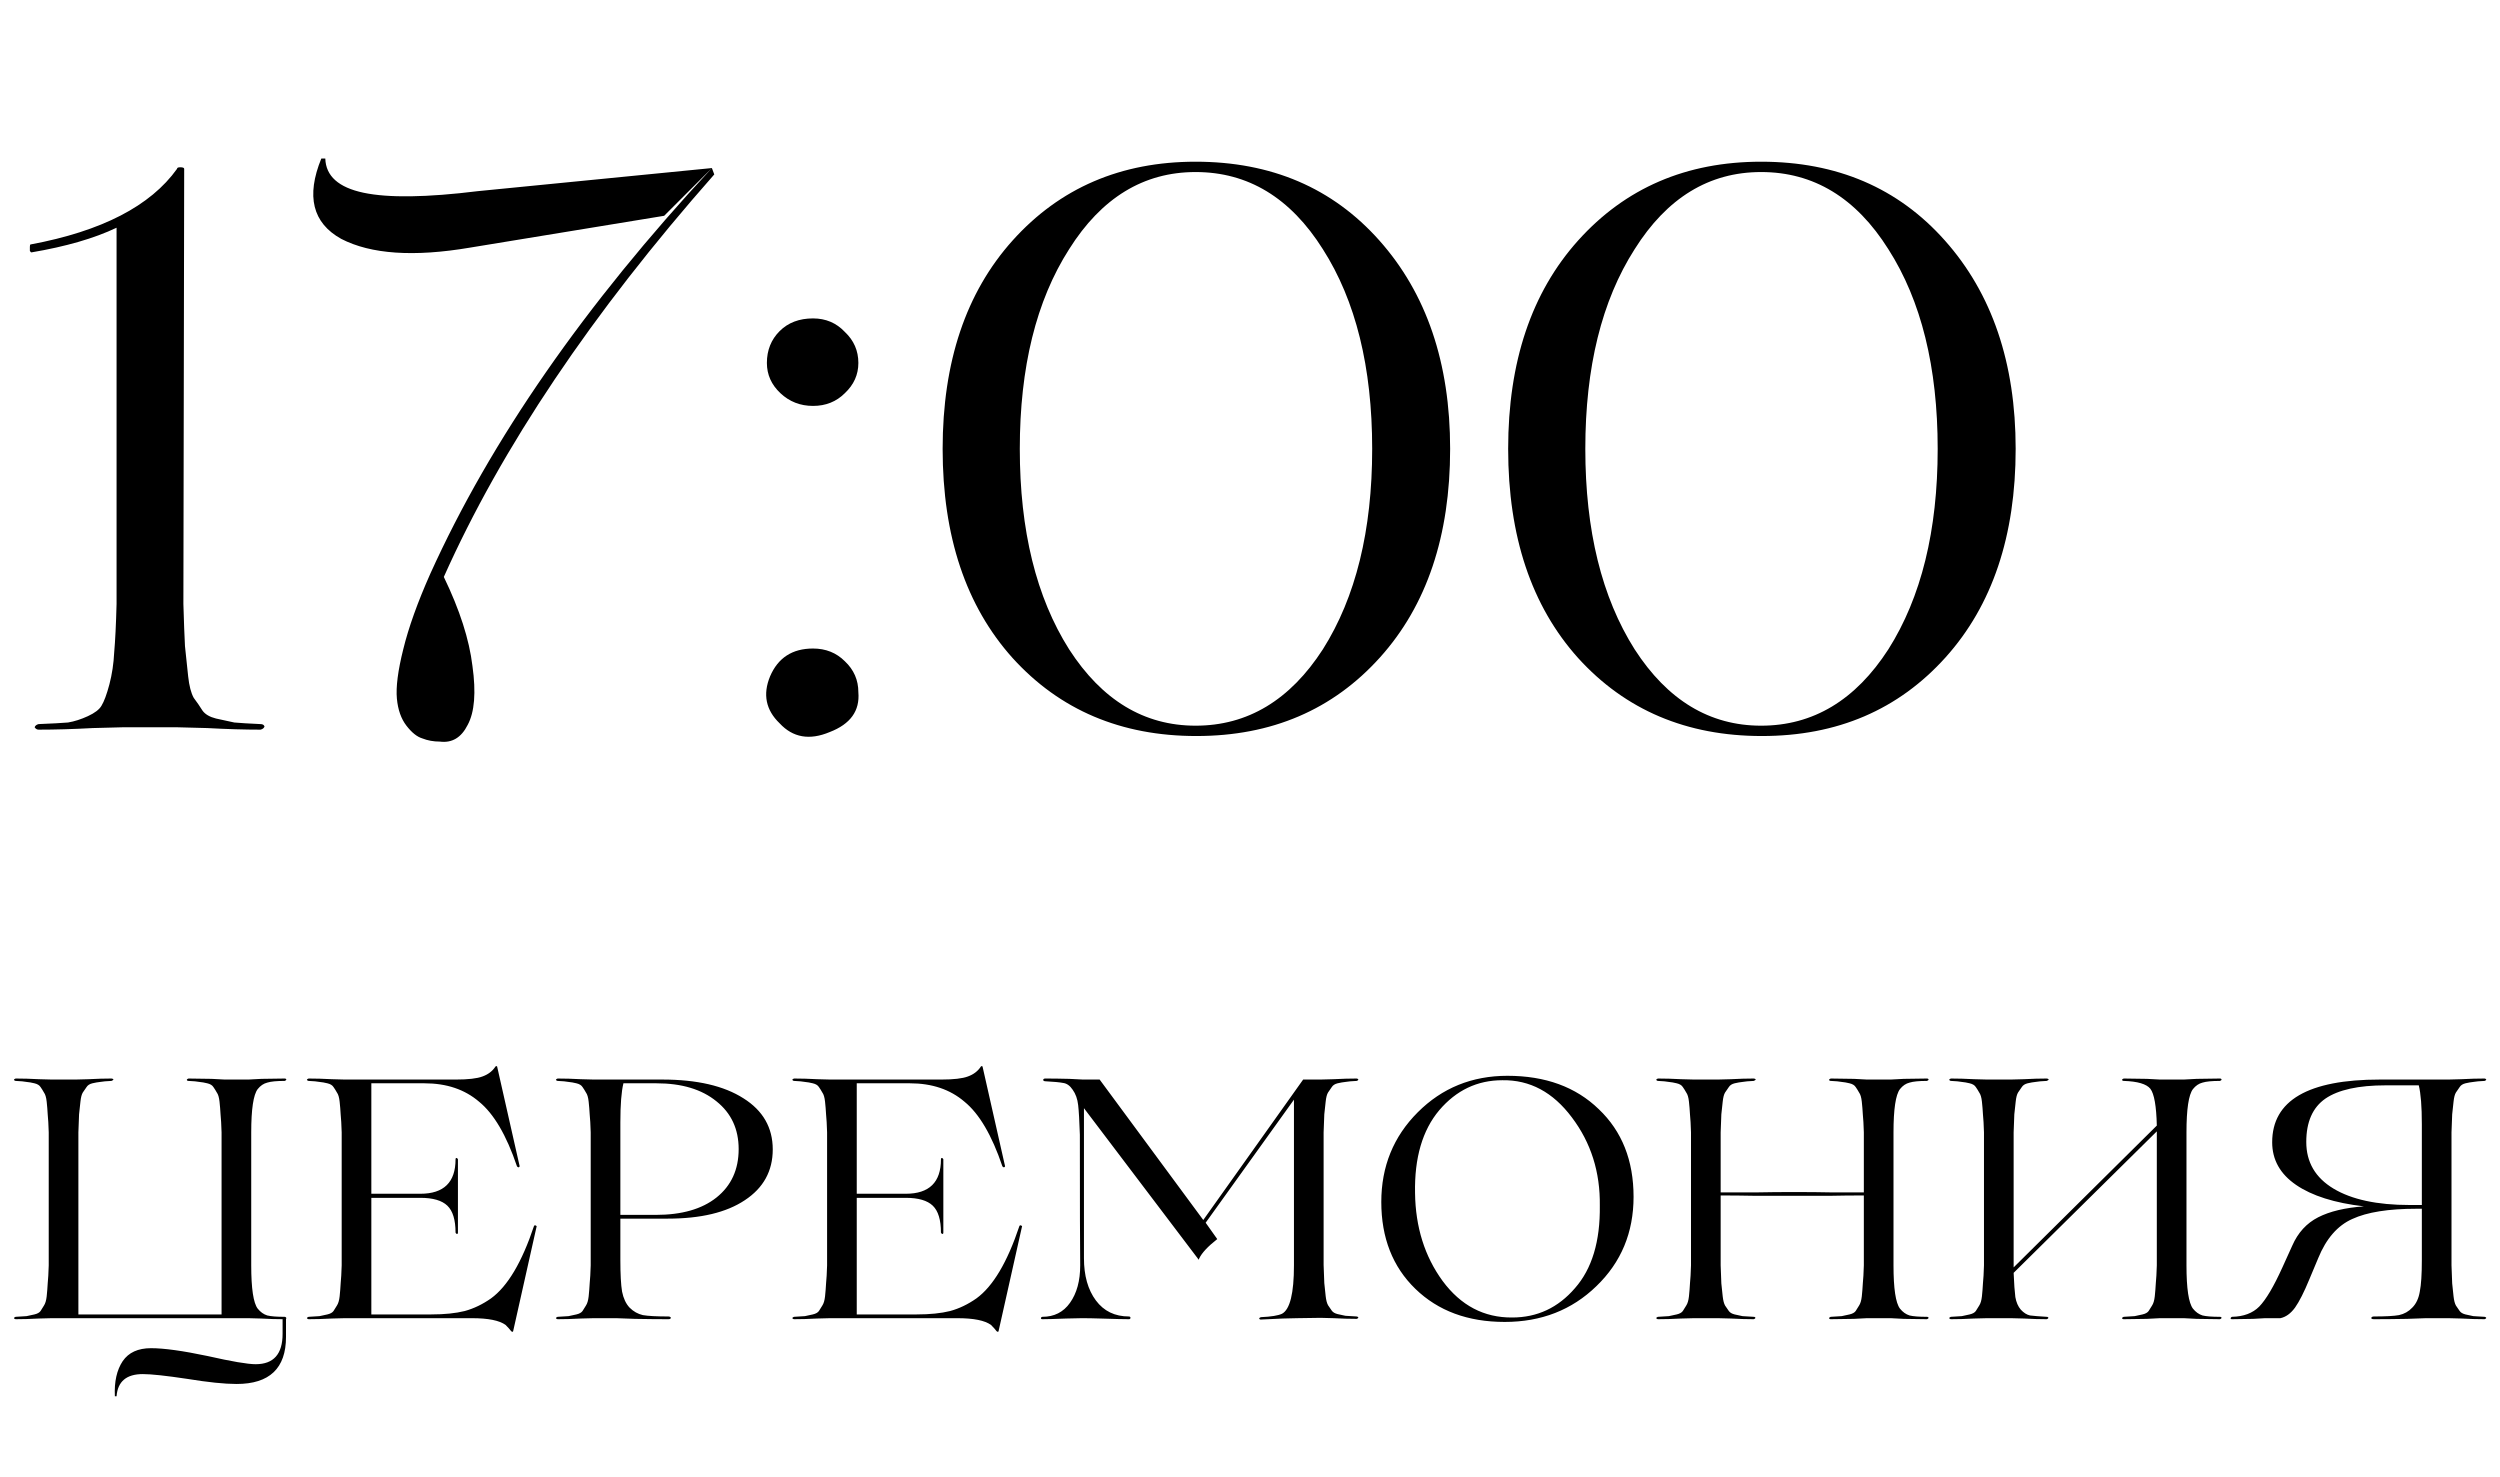 <?xml version="1.0" encoding="UTF-8"?> <svg xmlns="http://www.w3.org/2000/svg" width="110" height="65" viewBox="0 0 110 65" fill="none"><path d="M12.524 57.94C12.554 57.94 12.574 57.95 12.584 57.97C12.604 57.99 12.604 58.01 12.584 58.03V58.825C12.584 60.205 11.859 60.895 10.409 60.895C9.879 60.895 9.154 60.82 8.234 60.67C7.304 60.53 6.654 60.46 6.284 60.46C5.564 60.46 5.179 60.785 5.129 61.435H5.054C5.024 60.795 5.139 60.28 5.399 59.89C5.659 59.51 6.074 59.32 6.644 59.32C7.214 59.32 8.044 59.435 9.134 59.665C10.194 59.905 10.899 60.025 11.249 60.025C12.039 60.025 12.434 59.58 12.434 58.69V58.045C12.154 58.045 11.834 58.035 11.474 58.015C11.124 58.005 10.944 58 10.934 58H2.279C2.269 58 2.079 58.005 1.709 58.015C1.339 58.035 0.999 58.045 0.689 58.045C0.659 58.045 0.634 58.03 0.614 58C0.624 57.97 0.649 57.95 0.689 57.94C0.909 57.93 1.069 57.92 1.169 57.91C1.279 57.89 1.394 57.865 1.514 57.835C1.644 57.805 1.734 57.755 1.784 57.685C1.834 57.605 1.884 57.525 1.934 57.445C1.994 57.355 2.034 57.22 2.054 57.04C2.074 56.85 2.089 56.66 2.099 56.47C2.119 56.28 2.134 56.015 2.144 55.675V49.825C2.134 49.485 2.119 49.22 2.099 49.03C2.089 48.84 2.074 48.655 2.054 48.475C2.034 48.285 1.994 48.15 1.934 48.07C1.884 47.98 1.834 47.9 1.784 47.83C1.734 47.75 1.644 47.695 1.514 47.665C1.394 47.635 1.279 47.615 1.169 47.605C1.069 47.585 0.909 47.57 0.689 47.56C0.659 47.56 0.634 47.545 0.614 47.515C0.624 47.485 0.649 47.465 0.689 47.455C0.999 47.455 1.339 47.465 1.709 47.485C2.079 47.495 2.269 47.5 2.279 47.5H3.329C3.339 47.5 3.529 47.495 3.899 47.485C4.269 47.465 4.604 47.455 4.904 47.455C4.944 47.455 4.974 47.47 4.994 47.5C4.984 47.52 4.954 47.54 4.904 47.56C4.684 47.57 4.519 47.585 4.409 47.605C4.309 47.615 4.194 47.635 4.064 47.665C3.944 47.695 3.859 47.75 3.809 47.83C3.759 47.9 3.704 47.98 3.644 48.07C3.594 48.15 3.559 48.285 3.539 48.475C3.519 48.655 3.499 48.84 3.479 49.03C3.469 49.22 3.459 49.485 3.449 49.825V57.835H9.749V49.825C9.739 49.485 9.724 49.22 9.704 49.03C9.694 48.84 9.679 48.655 9.659 48.475C9.639 48.285 9.599 48.15 9.539 48.07C9.489 47.98 9.439 47.9 9.389 47.83C9.339 47.75 9.249 47.695 9.119 47.665C8.999 47.635 8.884 47.615 8.774 47.605C8.674 47.585 8.514 47.57 8.294 47.56C8.254 47.56 8.229 47.545 8.219 47.515C8.229 47.485 8.254 47.465 8.294 47.455C8.594 47.455 8.934 47.46 9.314 47.47L9.884 47.5H10.934L11.504 47.47C11.884 47.46 12.224 47.455 12.524 47.455C12.564 47.455 12.589 47.47 12.599 47.5C12.589 47.53 12.564 47.55 12.524 47.56C12.174 47.56 11.919 47.585 11.759 47.635C11.599 47.675 11.459 47.77 11.339 47.92C11.149 48.17 11.054 48.805 11.054 49.825V55.675C11.054 56.695 11.149 57.33 11.339 57.58C11.459 57.73 11.599 57.83 11.759 57.88C11.919 57.92 12.174 57.94 12.524 57.94ZM23.494 53.95C23.514 53.9 23.554 53.9 23.614 53.95L22.579 58.57C22.569 58.61 22.539 58.61 22.489 58.57C22.439 58.5 22.359 58.41 22.249 58.3C21.979 58.1 21.484 58 20.764 58H15.169C15.159 58 14.969 58.005 14.599 58.015C14.229 58.035 13.889 58.045 13.579 58.045C13.549 58.045 13.524 58.03 13.504 58C13.514 57.97 13.539 57.95 13.579 57.94C13.799 57.93 13.959 57.92 14.059 57.91C14.169 57.89 14.284 57.865 14.404 57.835C14.534 57.805 14.624 57.755 14.674 57.685C14.724 57.605 14.774 57.525 14.824 57.445C14.884 57.355 14.924 57.22 14.944 57.04C14.964 56.85 14.979 56.66 14.989 56.47C15.009 56.28 15.024 56.015 15.034 55.675V49.825C15.024 49.485 15.009 49.22 14.989 49.03C14.979 48.84 14.964 48.655 14.944 48.475C14.924 48.285 14.884 48.15 14.824 48.07C14.774 47.98 14.724 47.9 14.674 47.83C14.624 47.75 14.534 47.695 14.404 47.665C14.284 47.635 14.169 47.615 14.059 47.605C13.959 47.585 13.799 47.57 13.579 47.56C13.549 47.56 13.524 47.545 13.504 47.515C13.514 47.485 13.539 47.465 13.579 47.455C13.889 47.455 14.229 47.465 14.599 47.485C14.969 47.495 15.159 47.5 15.169 47.5H20.059C20.599 47.5 20.989 47.455 21.229 47.365C21.479 47.275 21.669 47.13 21.799 46.93C21.829 46.9 21.854 46.9 21.874 46.93L22.864 51.31C22.864 51.33 22.854 51.345 22.834 51.355C22.824 51.365 22.809 51.365 22.789 51.355C22.769 51.345 22.754 51.33 22.744 51.31C22.284 49.95 21.729 49.005 21.079 48.475C20.449 47.935 19.649 47.665 18.679 47.665H16.339V52.525H18.499C19.529 52.525 20.044 52.02 20.044 51.01C20.044 50.97 20.059 50.95 20.089 50.95C20.119 50.96 20.139 50.98 20.149 51.01V54.235C20.149 54.275 20.134 54.295 20.104 54.295C20.074 54.285 20.054 54.265 20.044 54.235C20.044 53.675 19.924 53.28 19.684 53.05C19.444 52.82 19.049 52.705 18.499 52.705H16.339V57.835H18.979C19.559 57.835 20.049 57.785 20.449 57.685C20.849 57.575 21.234 57.39 21.604 57.13C22.334 56.6 22.964 55.54 23.494 53.95ZM29.381 53.62H27.296V55.45C27.296 56.07 27.321 56.53 27.371 56.83C27.431 57.13 27.541 57.365 27.701 57.535C27.871 57.705 28.066 57.815 28.286 57.865C28.516 57.905 28.891 57.925 29.411 57.925C29.451 57.925 29.481 57.935 29.501 57.955C29.521 57.975 29.521 57.995 29.501 58.015C29.491 58.035 29.461 58.045 29.411 58.045C28.971 58.045 28.481 58.04 27.941 58.03L27.116 58H26.126C26.116 58 25.926 58.005 25.556 58.015C25.186 58.035 24.846 58.045 24.536 58.045C24.506 58.045 24.481 58.03 24.461 58C24.471 57.97 24.496 57.95 24.536 57.94C24.756 57.93 24.916 57.92 25.016 57.91C25.126 57.89 25.241 57.865 25.361 57.835C25.491 57.805 25.581 57.755 25.631 57.685C25.681 57.605 25.731 57.525 25.781 57.445C25.841 57.355 25.881 57.22 25.901 57.04C25.921 56.85 25.936 56.66 25.946 56.47C25.966 56.28 25.981 56.015 25.991 55.675V49.825C25.981 49.485 25.966 49.22 25.946 49.03C25.936 48.84 25.921 48.655 25.901 48.475C25.881 48.285 25.841 48.15 25.781 48.07C25.731 47.98 25.681 47.9 25.631 47.83C25.581 47.75 25.491 47.695 25.361 47.665C25.241 47.635 25.126 47.615 25.016 47.605C24.916 47.585 24.756 47.57 24.536 47.56C24.506 47.56 24.481 47.545 24.461 47.515C24.471 47.485 24.496 47.465 24.536 47.455C24.846 47.455 25.186 47.465 25.556 47.485C25.926 47.495 26.116 47.5 26.126 47.5H29.141C30.661 47.5 31.851 47.775 32.711 48.325C33.571 48.865 34.001 49.615 34.001 50.575C34.001 51.525 33.591 52.27 32.771 52.81C31.961 53.35 30.831 53.62 29.381 53.62ZM28.886 47.665H27.431C27.341 48.025 27.296 48.6 27.296 49.39V53.455H28.856C29.996 53.455 30.886 53.2 31.526 52.69C32.176 52.17 32.501 51.46 32.501 50.56C32.501 49.68 32.176 48.98 31.526 48.46C30.876 47.93 29.996 47.665 28.886 47.665ZM44.852 53.95C44.872 53.9 44.912 53.9 44.972 53.95L43.937 58.57C43.927 58.61 43.897 58.61 43.847 58.57C43.797 58.5 43.717 58.41 43.607 58.3C43.337 58.1 42.842 58 42.122 58H36.527C36.517 58 36.327 58.005 35.957 58.015C35.587 58.035 35.247 58.045 34.937 58.045C34.907 58.045 34.882 58.03 34.862 58C34.872 57.97 34.897 57.95 34.937 57.94C35.157 57.93 35.317 57.92 35.417 57.91C35.527 57.89 35.642 57.865 35.762 57.835C35.892 57.805 35.982 57.755 36.032 57.685C36.082 57.605 36.132 57.525 36.182 57.445C36.242 57.355 36.282 57.22 36.302 57.04C36.322 56.85 36.337 56.66 36.347 56.47C36.367 56.28 36.382 56.015 36.392 55.675V49.825C36.382 49.485 36.367 49.22 36.347 49.03C36.337 48.84 36.322 48.655 36.302 48.475C36.282 48.285 36.242 48.15 36.182 48.07C36.132 47.98 36.082 47.9 36.032 47.83C35.982 47.75 35.892 47.695 35.762 47.665C35.642 47.635 35.527 47.615 35.417 47.605C35.317 47.585 35.157 47.57 34.937 47.56C34.907 47.56 34.882 47.545 34.862 47.515C34.872 47.485 34.897 47.465 34.937 47.455C35.247 47.455 35.587 47.465 35.957 47.485C36.327 47.495 36.517 47.5 36.527 47.5H41.417C41.957 47.5 42.347 47.455 42.587 47.365C42.837 47.275 43.027 47.13 43.157 46.93C43.187 46.9 43.212 46.9 43.232 46.93L44.222 51.31C44.222 51.33 44.212 51.345 44.192 51.355C44.182 51.365 44.167 51.365 44.147 51.355C44.127 51.345 44.112 51.33 44.102 51.31C43.642 49.95 43.087 49.005 42.437 48.475C41.807 47.935 41.007 47.665 40.037 47.665H37.697V52.525H39.857C40.887 52.525 41.402 52.02 41.402 51.01C41.402 50.97 41.417 50.95 41.447 50.95C41.477 50.96 41.497 50.98 41.507 51.01V54.235C41.507 54.275 41.492 54.295 41.462 54.295C41.432 54.285 41.412 54.265 41.402 54.235C41.402 53.675 41.282 53.28 41.042 53.05C40.802 52.82 40.407 52.705 39.857 52.705H37.697V57.835H40.337C40.917 57.835 41.407 57.785 41.807 57.685C42.207 57.575 42.592 57.39 42.962 57.13C43.692 56.6 44.322 55.54 44.852 53.95ZM59.694 57.925C59.724 57.925 59.749 57.94 59.769 57.97C59.759 58 59.734 58.02 59.694 58.03C59.394 58.03 59.054 58.02 58.674 58C58.304 57.99 58.114 57.985 58.104 57.985L57.069 58C57.019 58 56.809 58.005 56.439 58.015C56.079 58.035 55.759 58.05 55.479 58.06C55.439 58.06 55.414 58.045 55.404 58.015C55.414 57.985 55.439 57.965 55.479 57.955C55.929 57.935 56.239 57.885 56.409 57.805C56.759 57.615 56.934 56.905 56.934 55.675V48.385L53.049 53.8L53.559 54.52C53.139 54.85 52.874 55.135 52.764 55.375C52.744 55.435 52.724 55.435 52.704 55.375L47.694 48.76V55.36C47.694 56.13 47.869 56.75 48.219 57.22C48.569 57.69 49.054 57.925 49.674 57.925C49.704 57.925 49.724 57.935 49.734 57.955C49.744 57.975 49.744 57.995 49.734 58.015C49.724 58.035 49.704 58.045 49.674 58.045C49.454 58.045 49.034 58.035 48.414 58.015C48.114 58.005 47.844 58 47.604 58C47.404 58 47.174 58.005 46.914 58.015C46.414 58.035 46.064 58.045 45.864 58.045C45.814 58.045 45.794 58.025 45.804 57.985C45.814 57.955 45.834 57.94 45.864 57.94C46.384 57.94 46.789 57.735 47.079 57.325C47.379 56.905 47.529 56.355 47.529 55.675C47.519 54.925 47.514 53.01 47.514 49.93C47.494 49.32 47.469 48.885 47.439 48.625C47.409 48.355 47.329 48.13 47.199 47.95C47.079 47.77 46.939 47.67 46.779 47.65C46.629 47.62 46.364 47.595 45.984 47.575C45.954 47.575 45.929 47.565 45.909 47.545C45.899 47.525 45.899 47.505 45.909 47.485C45.929 47.465 45.954 47.455 45.984 47.455C46.304 47.455 46.659 47.46 47.049 47.47L47.649 47.5H48.384L52.944 53.68L57.339 47.5H58.104C58.114 47.5 58.304 47.495 58.674 47.485C59.054 47.465 59.394 47.455 59.694 47.455C59.724 47.455 59.749 47.47 59.769 47.5C59.759 47.53 59.734 47.55 59.694 47.56C59.474 47.57 59.309 47.585 59.199 47.605C59.099 47.615 58.984 47.635 58.854 47.665C58.734 47.695 58.649 47.75 58.599 47.83C58.549 47.9 58.494 47.98 58.434 48.07C58.384 48.15 58.349 48.285 58.329 48.475C58.309 48.655 58.289 48.84 58.269 49.03C58.259 49.22 58.249 49.485 58.239 49.825V55.66C58.249 56 58.259 56.265 58.269 56.455C58.289 56.645 58.309 56.835 58.329 57.025C58.349 57.205 58.384 57.34 58.434 57.43C58.494 57.51 58.549 57.59 58.599 57.67C58.649 57.74 58.734 57.79 58.854 57.82C58.984 57.85 59.099 57.875 59.199 57.895C59.309 57.905 59.474 57.915 59.694 57.925ZM66.327 47.335C67.997 47.335 69.337 47.825 70.347 48.805C71.367 49.775 71.877 51.06 71.877 52.66C71.877 54.23 71.332 55.54 70.242 56.59C69.162 57.64 67.817 58.165 66.207 58.165C64.587 58.165 63.277 57.68 62.277 56.71C61.277 55.74 60.777 54.465 60.777 52.885C60.777 51.325 61.312 50.01 62.382 48.94C63.452 47.87 64.767 47.335 66.327 47.335ZM66.537 57.97C67.637 57.97 68.557 57.54 69.297 56.68C70.047 55.83 70.412 54.62 70.392 53.05C70.412 51.57 70.002 50.275 69.162 49.165C68.332 48.055 67.312 47.51 66.102 47.53C65.002 47.53 64.077 47.97 63.327 48.85C62.587 49.73 62.232 50.945 62.262 52.495C62.282 53.995 62.687 55.285 63.477 56.365C64.277 57.445 65.297 57.98 66.537 57.97ZM84.784 57.94C84.824 57.94 84.849 57.955 84.859 57.985C84.849 58.015 84.824 58.035 84.784 58.045C84.484 58.045 84.144 58.04 83.764 58.03L83.194 58H82.144L81.574 58.03C81.194 58.04 80.854 58.045 80.554 58.045C80.514 58.045 80.489 58.03 80.479 58C80.489 57.97 80.514 57.95 80.554 57.94C80.774 57.93 80.934 57.92 81.034 57.91C81.144 57.89 81.259 57.865 81.379 57.835C81.509 57.805 81.599 57.755 81.649 57.685C81.699 57.605 81.749 57.525 81.799 57.445C81.859 57.355 81.899 57.22 81.919 57.04C81.939 56.85 81.954 56.66 81.964 56.47C81.984 56.28 81.999 56.015 82.009 55.675V52.6C81.479 52.6 80.994 52.605 80.554 52.615H78.934H77.194C76.684 52.605 76.189 52.6 75.709 52.6V55.675C75.719 56.015 75.729 56.28 75.739 56.47C75.759 56.66 75.779 56.85 75.799 57.04C75.819 57.22 75.854 57.355 75.904 57.445C75.964 57.525 76.019 57.605 76.069 57.685C76.119 57.755 76.204 57.805 76.324 57.835C76.454 57.865 76.569 57.89 76.669 57.91C76.779 57.92 76.944 57.93 77.164 57.94C77.204 57.94 77.229 57.955 77.239 57.985C77.229 58.015 77.204 58.035 77.164 58.045C76.864 58.045 76.529 58.035 76.159 58.015C75.789 58.005 75.599 58 75.589 58H74.539C74.529 58 74.339 58.005 73.969 58.015C73.599 58.035 73.259 58.045 72.949 58.045C72.919 58.045 72.894 58.03 72.874 58C72.884 57.97 72.909 57.95 72.949 57.94C73.169 57.93 73.329 57.92 73.429 57.91C73.539 57.89 73.654 57.865 73.774 57.835C73.904 57.805 73.994 57.755 74.044 57.685C74.094 57.605 74.144 57.525 74.194 57.445C74.254 57.355 74.294 57.22 74.314 57.04C74.334 56.85 74.349 56.66 74.359 56.47C74.379 56.28 74.394 56.015 74.404 55.675V49.825C74.394 49.485 74.379 49.22 74.359 49.03C74.349 48.84 74.334 48.655 74.314 48.475C74.294 48.285 74.254 48.15 74.194 48.07C74.144 47.98 74.094 47.9 74.044 47.83C73.994 47.75 73.904 47.695 73.774 47.665C73.654 47.635 73.539 47.615 73.429 47.605C73.329 47.585 73.169 47.57 72.949 47.56C72.919 47.56 72.894 47.545 72.874 47.515C72.884 47.485 72.909 47.465 72.949 47.455C73.259 47.455 73.599 47.465 73.969 47.485C74.339 47.495 74.529 47.5 74.539 47.5H75.589C75.599 47.5 75.789 47.495 76.159 47.485C76.529 47.465 76.864 47.455 77.164 47.455C77.204 47.455 77.234 47.47 77.254 47.5C77.244 47.52 77.214 47.54 77.164 47.56C76.944 47.57 76.779 47.585 76.669 47.605C76.569 47.615 76.454 47.635 76.324 47.665C76.204 47.695 76.119 47.75 76.069 47.83C76.019 47.9 75.964 47.98 75.904 48.07C75.854 48.15 75.819 48.285 75.799 48.475C75.779 48.655 75.759 48.84 75.739 49.03C75.729 49.22 75.719 49.485 75.709 49.825V52.465H77.329C77.819 52.455 78.349 52.45 78.919 52.45C79.569 52.45 80.114 52.455 80.554 52.465H82.009V49.825C81.999 49.485 81.984 49.22 81.964 49.03C81.954 48.84 81.939 48.655 81.919 48.475C81.899 48.285 81.859 48.15 81.799 48.07C81.749 47.98 81.699 47.9 81.649 47.83C81.599 47.75 81.509 47.695 81.379 47.665C81.259 47.635 81.144 47.615 81.034 47.605C80.934 47.585 80.774 47.57 80.554 47.56C80.514 47.56 80.489 47.545 80.479 47.515C80.489 47.485 80.514 47.465 80.554 47.455C80.854 47.455 81.194 47.46 81.574 47.47L82.144 47.5H83.194L83.764 47.47C84.144 47.46 84.484 47.455 84.784 47.455C84.824 47.455 84.849 47.47 84.859 47.5C84.849 47.53 84.824 47.55 84.784 47.56C84.434 47.56 84.179 47.585 84.019 47.635C83.859 47.675 83.719 47.77 83.599 47.92C83.409 48.17 83.314 48.805 83.314 49.825V55.675C83.314 56.695 83.409 57.33 83.599 57.58C83.719 57.73 83.859 57.83 84.019 57.88C84.179 57.92 84.434 57.94 84.784 57.94ZM97.675 57.94C97.715 57.94 97.74 57.955 97.75 57.985C97.74 58.015 97.715 58.035 97.675 58.045C97.375 58.045 97.035 58.04 96.655 58.03L96.085 58H95.035L94.465 58.03C94.085 58.04 93.745 58.045 93.445 58.045C93.405 58.045 93.38 58.03 93.37 58C93.38 57.97 93.405 57.95 93.445 57.94C93.665 57.93 93.825 57.92 93.925 57.91C94.035 57.89 94.15 57.865 94.27 57.835C94.4 57.805 94.49 57.755 94.54 57.685C94.59 57.605 94.64 57.525 94.69 57.445C94.75 57.355 94.79 57.22 94.81 57.04C94.83 56.85 94.845 56.66 94.855 56.47C94.875 56.28 94.89 56.015 94.9 55.675V49.825V49.78L88.6 56.005C88.62 56.485 88.645 56.84 88.675 57.07C88.715 57.3 88.795 57.485 88.915 57.625C89.045 57.765 89.18 57.85 89.32 57.88C89.47 57.9 89.715 57.92 90.055 57.94C90.095 57.94 90.12 57.955 90.13 57.985C90.12 58.015 90.095 58.035 90.055 58.045C89.755 58.045 89.42 58.035 89.05 58.015C88.68 58.005 88.49 58 88.48 58H87.43C87.42 58 87.23 58.005 86.86 58.015C86.49 58.035 86.15 58.045 85.84 58.045C85.81 58.045 85.785 58.03 85.765 58C85.775 57.97 85.8 57.95 85.84 57.94C86.06 57.93 86.22 57.92 86.32 57.91C86.43 57.89 86.545 57.865 86.665 57.835C86.795 57.805 86.885 57.755 86.935 57.685C86.985 57.605 87.035 57.525 87.085 57.445C87.145 57.355 87.185 57.22 87.205 57.04C87.225 56.85 87.24 56.66 87.25 56.47C87.27 56.28 87.285 56.015 87.295 55.675V49.825C87.285 49.485 87.27 49.22 87.25 49.03C87.24 48.84 87.225 48.655 87.205 48.475C87.185 48.285 87.145 48.15 87.085 48.07C87.035 47.98 86.985 47.9 86.935 47.83C86.885 47.75 86.795 47.695 86.665 47.665C86.545 47.635 86.43 47.615 86.32 47.605C86.22 47.585 86.06 47.57 85.84 47.56C85.81 47.56 85.785 47.545 85.765 47.515C85.775 47.485 85.8 47.465 85.84 47.455C86.15 47.455 86.49 47.465 86.86 47.485C87.23 47.495 87.42 47.5 87.43 47.5H88.48C88.49 47.5 88.68 47.495 89.05 47.485C89.42 47.465 89.755 47.455 90.055 47.455C90.095 47.455 90.125 47.47 90.145 47.5C90.135 47.52 90.105 47.54 90.055 47.56C89.835 47.57 89.67 47.585 89.56 47.605C89.46 47.615 89.345 47.635 89.215 47.665C89.095 47.695 89.01 47.75 88.96 47.83C88.91 47.9 88.855 47.98 88.795 48.07C88.745 48.15 88.71 48.285 88.69 48.475C88.67 48.655 88.65 48.84 88.63 49.03C88.62 49.22 88.61 49.485 88.6 49.825V55.675V55.765L94.9 49.525C94.88 48.665 94.785 48.125 94.615 47.905C94.445 47.695 94.055 47.58 93.445 47.56C93.405 47.56 93.38 47.545 93.37 47.515C93.38 47.485 93.405 47.465 93.445 47.455C93.745 47.455 94.085 47.46 94.465 47.47L95.035 47.5H96.085L96.655 47.47C97.035 47.46 97.375 47.455 97.675 47.455C97.715 47.455 97.74 47.47 97.75 47.5C97.74 47.53 97.715 47.55 97.675 47.56C97.325 47.56 97.07 47.585 96.91 47.635C96.75 47.675 96.61 47.77 96.49 47.92C96.3 48.17 96.205 48.805 96.205 49.825V55.675C96.205 56.695 96.3 57.33 96.49 57.58C96.61 57.73 96.75 57.83 96.91 57.88C97.07 57.92 97.325 57.94 97.675 57.94ZM109.321 57.94C109.351 57.94 109.376 57.955 109.396 57.985C109.386 58.015 109.361 58.035 109.321 58.045C109.011 58.045 108.671 58.035 108.301 58.015C107.931 58.005 107.741 58 107.731 58H106.741L105.916 58.03C105.376 58.04 104.886 58.045 104.446 58.045C104.396 58.045 104.361 58.035 104.341 58.015C104.331 57.995 104.336 57.975 104.356 57.955C104.376 57.935 104.406 57.925 104.446 57.925C104.966 57.925 105.336 57.905 105.556 57.865C105.786 57.815 105.981 57.705 106.141 57.535C106.311 57.365 106.421 57.13 106.471 56.83C106.531 56.53 106.561 56.07 106.561 55.45V53.185H106.321C105.091 53.185 104.151 53.335 103.501 53.635C102.851 53.925 102.351 54.5 102.001 55.36L101.611 56.29C101.381 56.85 101.171 57.265 100.981 57.535C100.791 57.795 100.576 57.95 100.336 58H99.661L99.136 58.03C98.786 58.04 98.476 58.045 98.206 58.045C98.166 58.045 98.146 58.03 98.146 58C98.156 57.97 98.176 57.95 98.206 57.94C98.716 57.93 99.116 57.78 99.406 57.49C99.706 57.18 100.046 56.605 100.426 55.765L100.861 54.805C101.111 54.235 101.491 53.82 102.001 53.56C102.511 53.3 103.181 53.14 104.011 53.08C102.721 52.93 101.726 52.615 101.026 52.135C100.326 51.655 99.976 51.03 99.976 50.26C99.976 48.42 101.556 47.5 104.716 47.5H107.731C107.741 47.5 107.931 47.495 108.301 47.485C108.671 47.465 109.011 47.455 109.321 47.455C109.351 47.455 109.376 47.47 109.396 47.5C109.386 47.53 109.361 47.55 109.321 47.56C109.101 47.57 108.936 47.585 108.826 47.605C108.726 47.615 108.611 47.635 108.481 47.665C108.361 47.695 108.276 47.75 108.226 47.83C108.176 47.9 108.121 47.98 108.061 48.07C108.011 48.15 107.976 48.285 107.956 48.475C107.936 48.655 107.916 48.84 107.896 49.03C107.886 49.22 107.876 49.485 107.866 49.825V55.675C107.876 56.015 107.886 56.28 107.896 56.47C107.916 56.66 107.936 56.85 107.956 57.04C107.976 57.22 108.011 57.355 108.061 57.445C108.121 57.525 108.176 57.605 108.226 57.685C108.276 57.755 108.361 57.805 108.481 57.835C108.611 57.865 108.726 57.89 108.826 57.91C108.936 57.92 109.101 57.93 109.321 57.94ZM101.476 50.245C101.476 51.135 101.876 51.82 102.676 52.3C103.476 52.78 104.591 53.02 106.021 53.02H106.561V49.465C106.561 48.685 106.516 48.115 106.426 47.755H104.971C103.771 47.755 102.886 47.95 102.316 48.34C101.756 48.73 101.476 49.365 101.476 50.245Z" fill="black"></path><path d="M7.789 32H5.409C5.385 32 4.942 32.012 4.079 32.035C3.215 32.082 2.422 32.105 1.699 32.105C1.629 32.105 1.57 32.07 1.524 32C1.547 31.93 1.605 31.883 1.699 31.86C2.282 31.837 2.714 31.813 2.994 31.79C3.274 31.743 3.565 31.65 3.869 31.51C4.172 31.37 4.37 31.218 4.464 31.055C4.58 30.868 4.697 30.553 4.814 30.11C4.93 29.667 5 29.2 5.024 28.71C5.07 28.197 5.105 27.485 5.129 26.575V10.02C4.149 10.487 2.9 10.848 1.384 11.105C1.36 11.105 1.337 11.082 1.314 11.035C1.314 10.965 1.314 10.907 1.314 10.86C1.314 10.79 1.325 10.755 1.349 10.755C4.475 10.172 6.622 9.063 7.789 7.43C7.789 7.383 7.835 7.36 7.929 7.36C8.045 7.36 8.104 7.383 8.104 7.43L8.069 26.575C8.092 27.368 8.115 27.987 8.139 28.43C8.185 28.873 8.232 29.317 8.279 29.76C8.325 30.18 8.407 30.495 8.524 30.705C8.664 30.892 8.792 31.078 8.909 31.265C9.025 31.428 9.224 31.545 9.504 31.615C9.807 31.685 10.075 31.743 10.309 31.79C10.565 31.813 10.95 31.837 11.464 31.86C11.557 31.86 11.615 31.895 11.639 31.965C11.615 32.035 11.557 32.082 11.464 32.105C10.764 32.105 9.982 32.082 9.119 32.035C8.255 32.012 7.812 32 7.789 32ZM31.323 7.395L29.223 9.495L20.683 10.895C18.209 11.315 16.319 11.187 15.013 10.51C13.753 9.81 13.461 8.632 14.138 6.975H14.313C14.336 7.745 14.896 8.247 15.993 8.48C17.089 8.713 18.769 8.69 21.033 8.41L31.323 7.395ZM19.353 32.63C19.073 32.63 18.816 32.583 18.583 32.49C18.349 32.42 18.116 32.233 17.883 31.93C17.649 31.627 17.509 31.23 17.463 30.74C17.416 30.227 17.509 29.503 17.743 28.57C17.976 27.613 18.373 26.505 18.933 25.245C21.593 19.365 25.723 13.415 31.323 7.395L31.428 7.675C26.038 13.788 22.071 19.692 19.528 25.385C20.228 26.832 20.648 28.138 20.788 29.305C20.951 30.472 20.881 31.335 20.578 31.895C20.298 32.455 19.889 32.7 19.353 32.63ZM37.173 17.3C36.8 17.673 36.333 17.86 35.773 17.86C35.213 17.86 34.735 17.673 34.338 17.3C33.941 16.927 33.743 16.483 33.743 15.97C33.743 15.41 33.93 14.943 34.303 14.57C34.676 14.197 35.166 14.01 35.773 14.01C36.333 14.01 36.8 14.208 37.173 14.605C37.57 14.978 37.768 15.433 37.768 15.97C37.768 16.483 37.57 16.927 37.173 17.3ZM35.773 28.535C36.333 28.535 36.8 28.722 37.173 29.095C37.57 29.468 37.768 29.923 37.768 30.46C37.838 31.277 37.418 31.86 36.508 32.21C35.621 32.583 34.886 32.455 34.303 31.825C33.697 31.242 33.556 30.553 33.883 29.76C34.233 28.943 34.863 28.535 35.773 28.535ZM41.476 19.75C41.476 15.923 42.502 12.867 44.556 10.58C46.632 8.27 49.316 7.115 52.606 7.115C55.942 7.115 58.637 8.27 60.691 10.58C62.767 12.913 63.806 15.97 63.806 19.75C63.806 23.577 62.779 26.633 60.726 28.92C58.649 31.23 55.954 32.385 52.641 32.385C49.327 32.385 46.632 31.242 44.556 28.955C42.502 26.668 41.476 23.6 41.476 19.75ZM52.606 31.93C54.892 31.93 56.759 30.81 58.206 28.57C59.652 26.283 60.376 23.343 60.376 19.75C60.376 16.157 59.652 13.228 58.206 10.965C56.782 8.702 54.916 7.57 52.606 7.57C50.319 7.57 48.464 8.702 47.041 10.965C45.594 13.228 44.871 16.157 44.871 19.75C44.871 23.343 45.594 26.283 47.041 28.57C48.487 30.81 50.342 31.93 52.606 31.93ZM66.359 19.75C66.359 15.923 67.385 12.867 69.439 10.58C71.515 8.27 74.198 7.115 77.489 7.115C80.825 7.115 83.52 8.27 85.573 10.58C87.65 12.913 88.689 15.97 88.689 19.75C88.689 23.577 87.662 26.633 85.609 28.92C83.532 31.23 80.837 32.385 77.523 32.385C74.21 32.385 71.515 31.242 69.439 28.955C67.385 26.668 66.359 23.6 66.359 19.75ZM77.489 31.93C79.775 31.93 81.642 30.81 83.088 28.57C84.535 26.283 85.258 23.343 85.258 19.75C85.258 16.157 84.535 13.228 83.088 10.965C81.665 8.702 79.799 7.57 77.489 7.57C75.202 7.57 73.347 8.702 71.924 10.965C70.477 13.228 69.754 16.157 69.754 19.75C69.754 23.343 70.477 26.283 71.924 28.57C73.37 30.81 75.225 31.93 77.489 31.93Z" fill="black"></path></svg> 